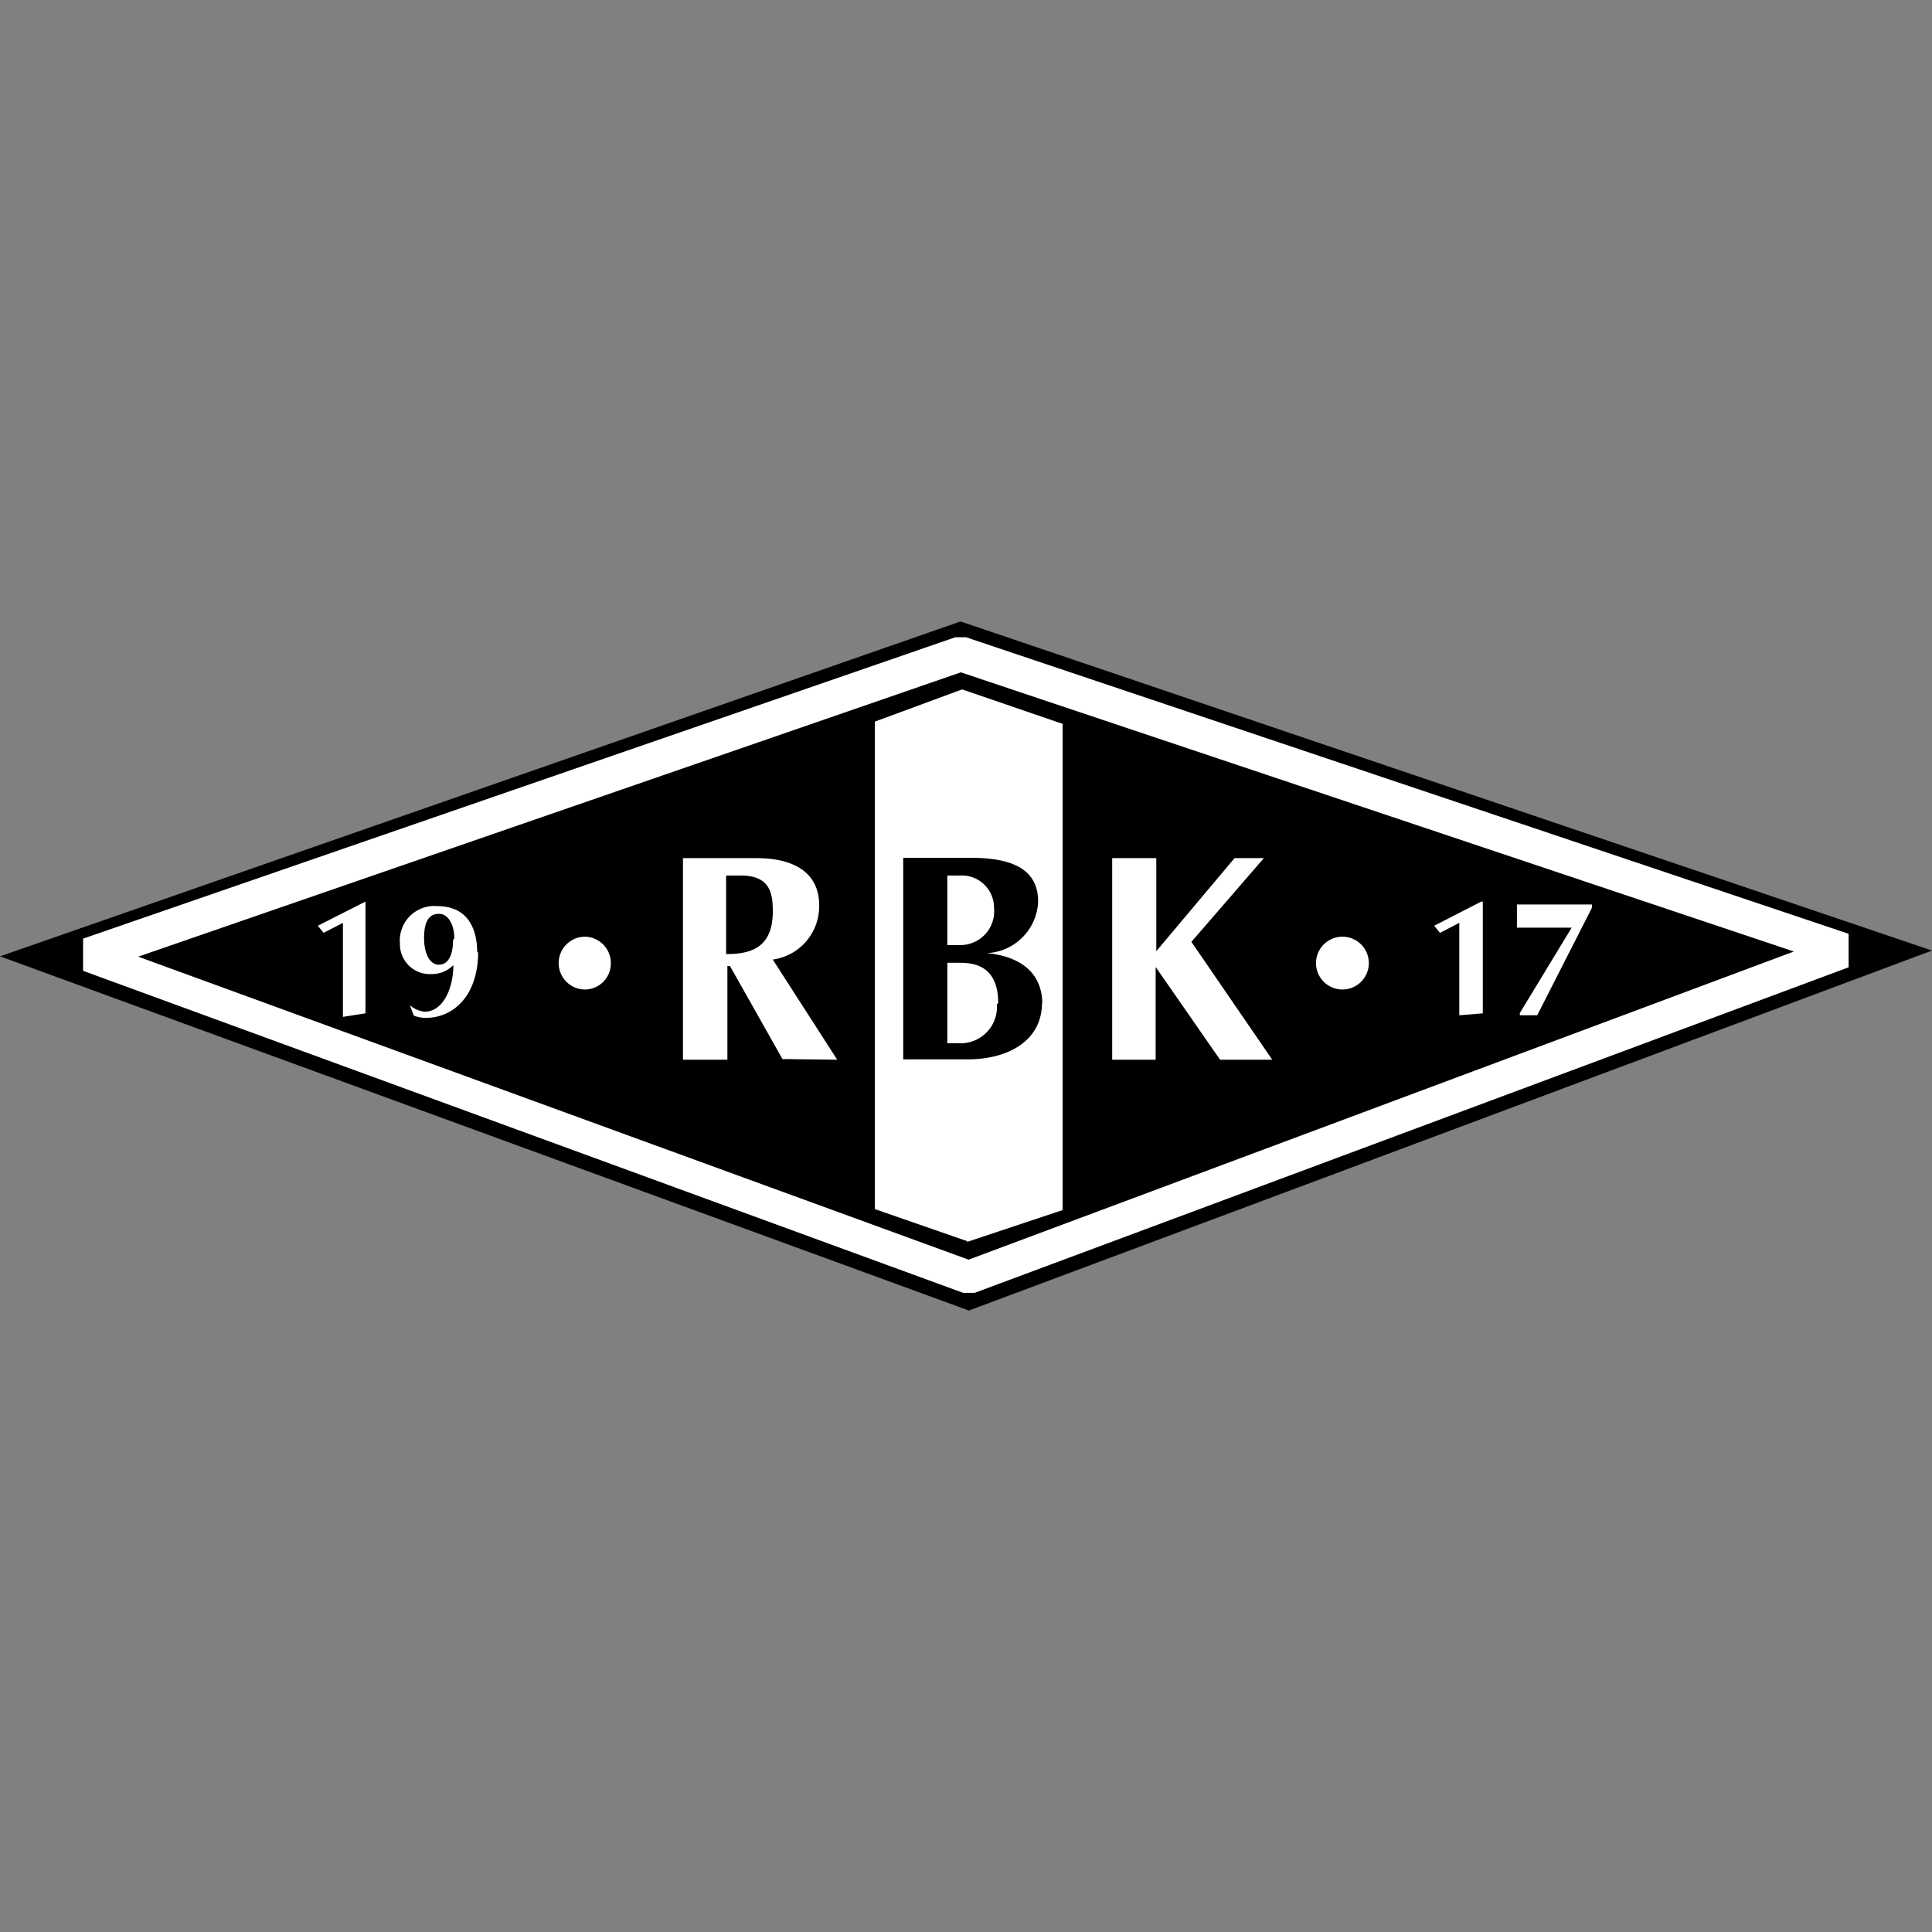 <?xml version="1.0" encoding="iso-8859-1"?>
<svg xmlns="http://www.w3.org/2000/svg" width="60" height="60" xmlns:v="https://vecta.io/nano"><rect width="100%" height="100%" fill="#808080" stroke="none"/><path d="M60,29.52,29.83,19.3,0,29.7l30.09,11L60,29.52Z" fill-rule="evenodd"/><g fill="#fff"><path d="M55.71 29.55l-25.87-8.67-25.55 8.83 25.79 9.41 25.63-9.57zm1.7-.51v1L30.27 40.15h-.36l-27.33-10v-1l27.09-9.36H30L57.41 29z"/><path d="M30 38.58l3-1v-15.1l-3.12-1.07-2.71 1v15.14l2.88 1zm-19.35-7v-2.92l-.6.31-.18-.22h0l1.48-.75h0v3.47zm3.42-2.39c0 .49-.16.77-.44.77s-.46-.34-.46-.83.14-.75.46-.75.48.39.48.76zm.75.4c0-.75-.29-1.45-1.25-1.45a1.07 1.07 0 0 0-1.15 1.16.93.93 0 0 0 1 .95.92.92 0 0 0 .66-.28c0 .69-.3 1.45-.9 1.45a.86.86 0 0 1-.45-.2h0l.12.32a1 1 0 0 0 .38.07c.82 0 1.62-.65 1.62-2.06zM24 28.3c0 1.15-.7 1.33-1.45 1.33v-2.44H23c.91 0 1 .54 1 1.11zm2 4.61l-2-3.11a1.67 1.67 0 0 0 1.44-1.69c0-.92-.66-1.46-1.95-1.46h-2.28v6.26h1.38V30h.08l1.63 2.89z" fill-rule="evenodd"/></g><path d="M30.87 28.19a1.05 1.05 0 0 1-1.06 1.16h-.39v-2.16h.39a1 1 0 0 1 1.06 1zm1.5 3c0-1.13-.89-1.51-1.72-1.59a1.67 1.67 0 0 0 1.59-1.6c0-1.08-.93-1.36-2.1-1.36h-2.09v6.26h2c1.22 0 2.31-.55 2.31-1.76zm-1.41 0a1.13 1.13 0 0 1-1.15 1.21h-.39v-2.5h.39c.45 0 1.19.1 1.19 1.25z" fill-rule="evenodd"/><path d="M37.89 32.91l-2-2.88v2.88h-1.35v-6.26h1.37v2.89l2.43-2.89h.91L37 29.25l2.51 3.66zm7.43-1.38v-2.87l-.6.31-.18-.22h0L46 28h.05v3.47zm2.42 0h-.54v-.07l1.61-2.65h-1.7v-.72h2.33v.1l-1.7 3.34zm-6.05-.8a.82.82 0 0 0 0-1.64h0a.82.82 0 0 0 0 1.64zm-23.55 0a.81.81 0 0 0 .83-.8.82.82 0 0 0-.8-.84h0a.82.82 0 0 0 0 1.64z" fill-rule="evenodd" fill="#fff"/></svg>